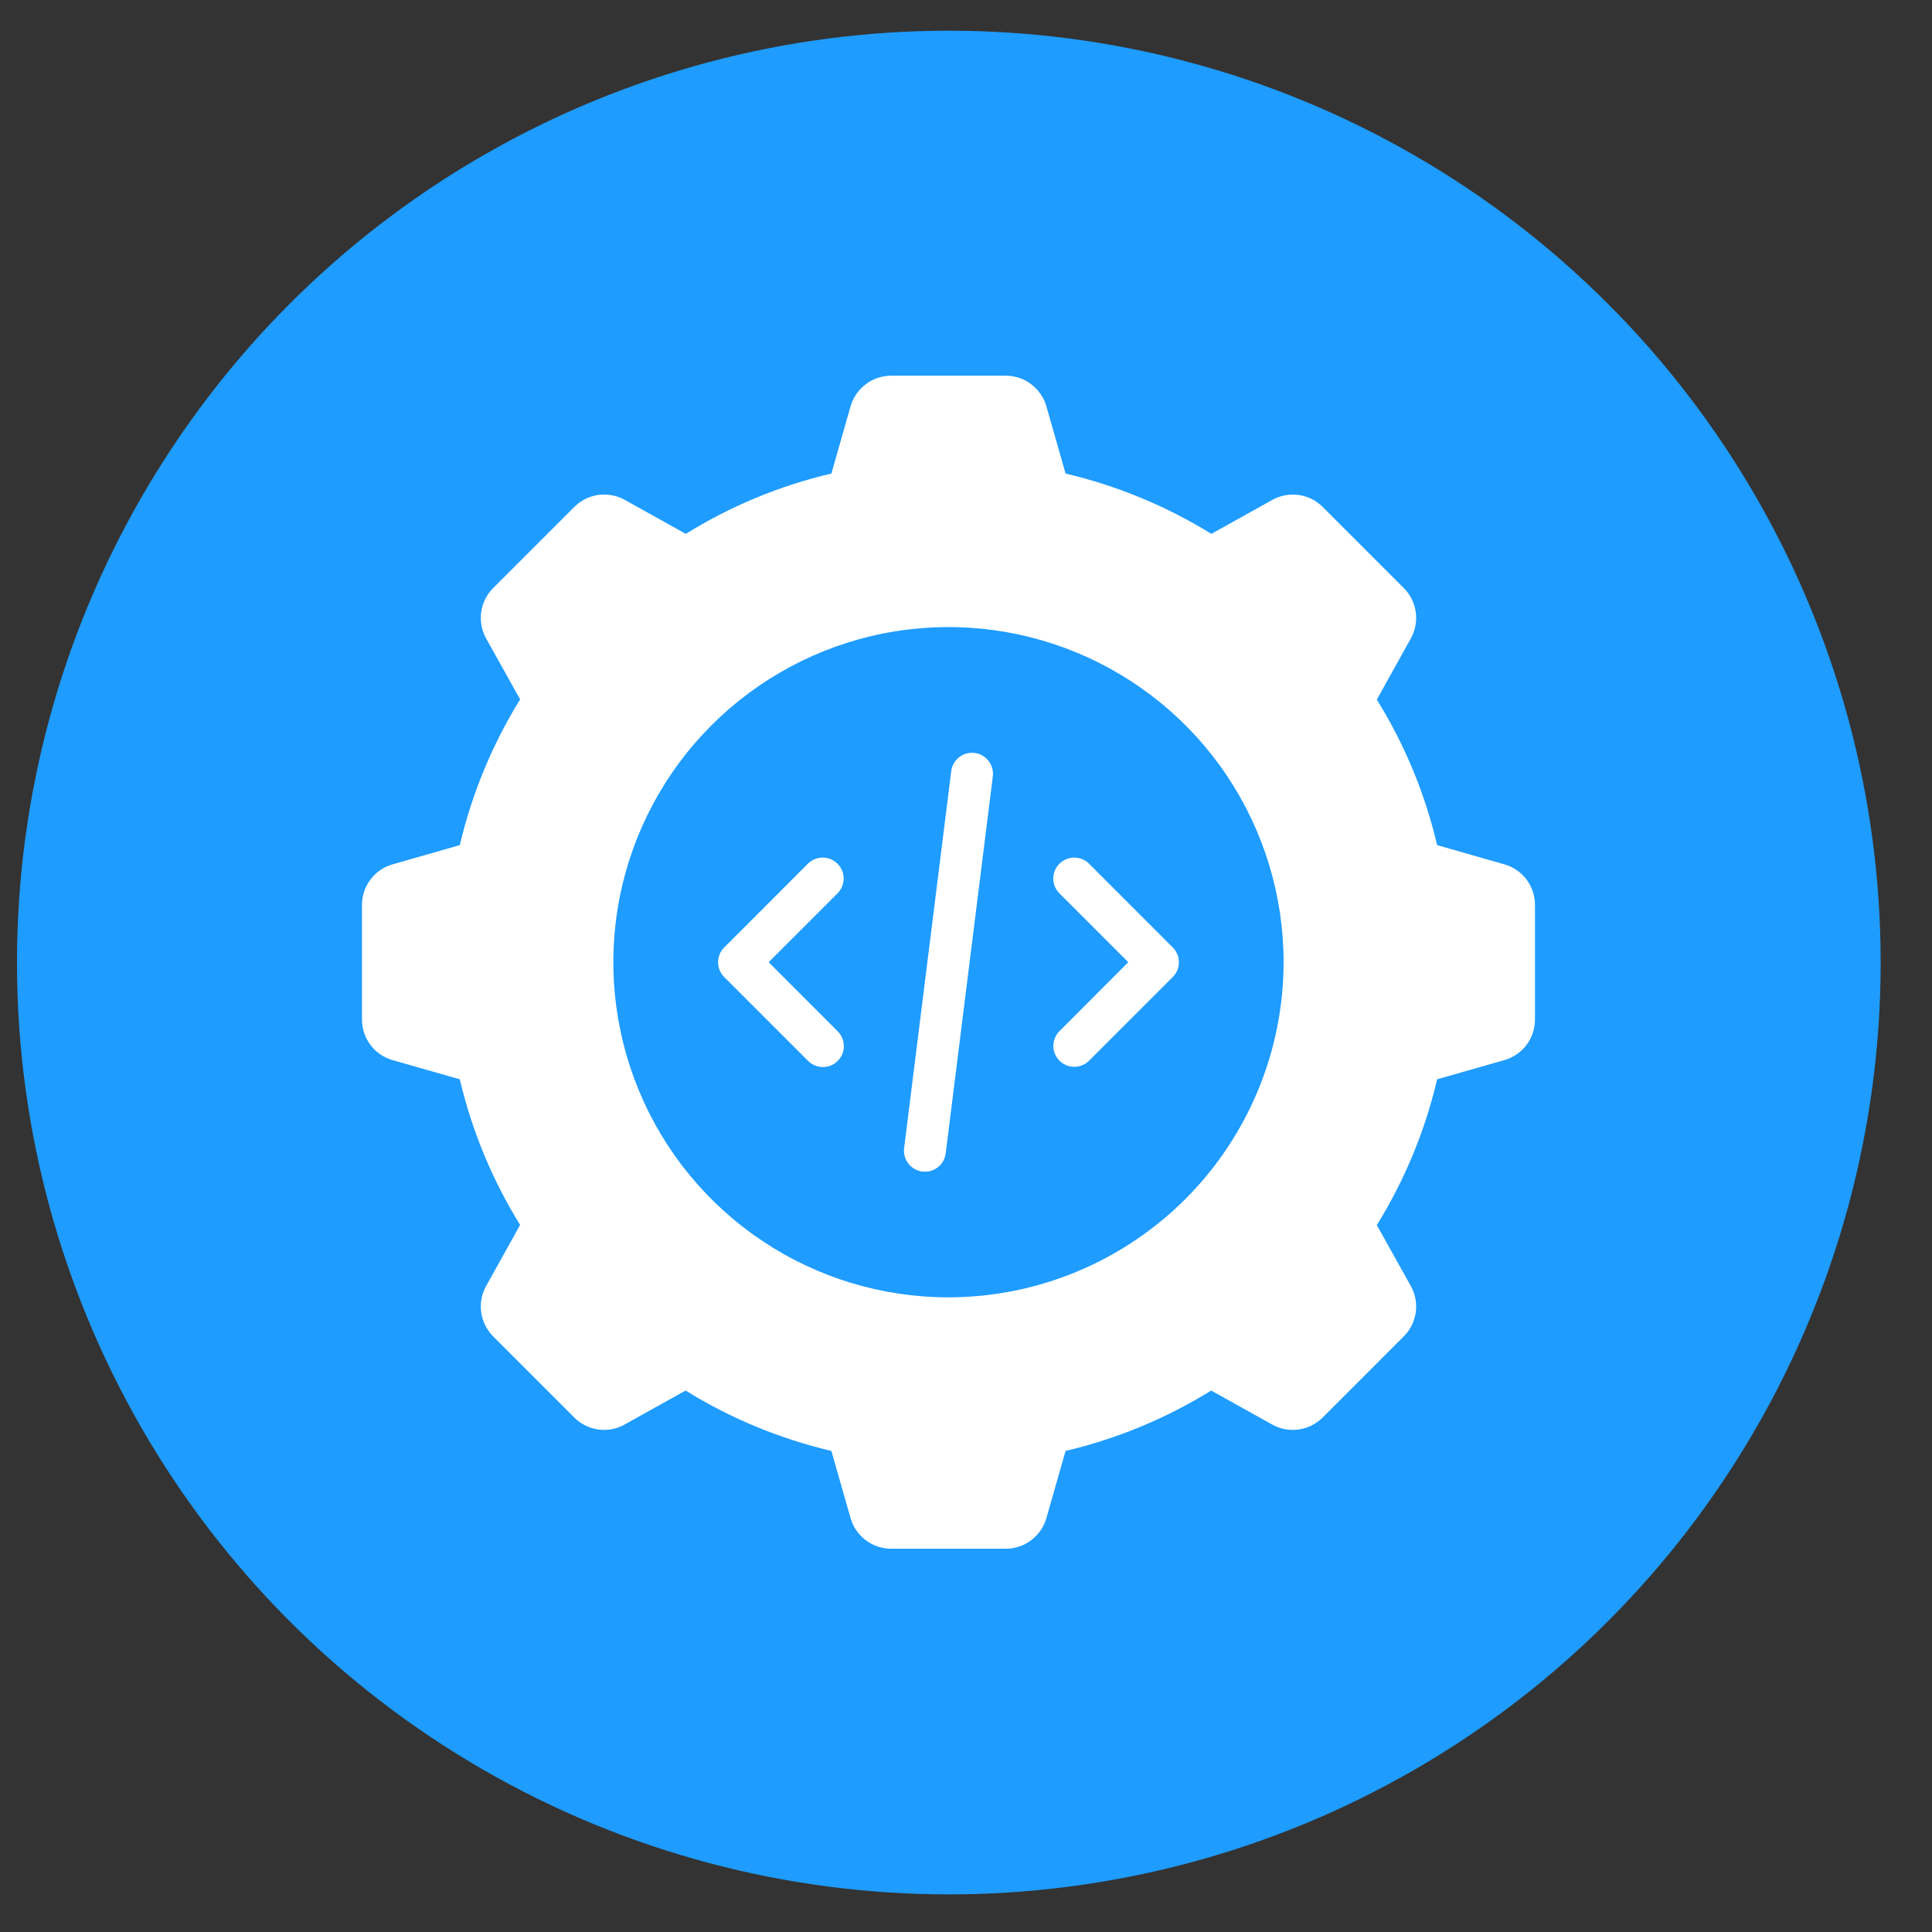 <svg width="28" height="28" viewBox="0 0 28 28" fill="none" xmlns="http://www.w3.org/2000/svg">
<rect x="0" y="0" width="28" height="28" fill="#333333" stroke="none"/>
<circle cx="13.751" cy="13.95" r="13.505" fill="#1E9CFF"/>
<path d="M21.806 12.528L20.828 12.248C20.653 11.502 20.358 10.79 19.954 10.139L20.449 9.249C20.512 9.133 20.537 9 20.518 8.869C20.499 8.738 20.439 8.617 20.346 8.524L19.168 7.346C19.075 7.253 18.954 7.192 18.824 7.174C18.694 7.155 18.561 7.179 18.445 7.242L17.556 7.737C16.903 7.334 16.19 7.039 15.443 6.863L15.164 5.885C15.127 5.759 15.05 5.648 14.945 5.569C14.84 5.489 14.713 5.446 14.581 5.445H12.911C12.78 5.446 12.652 5.489 12.547 5.569C12.442 5.648 12.365 5.759 12.328 5.885L12.049 6.863C11.303 7.038 10.591 7.333 9.939 7.737L9.05 7.242C8.934 7.179 8.801 7.155 8.67 7.173C8.539 7.192 8.418 7.252 8.324 7.346L7.146 8.524C7.053 8.617 6.993 8.738 6.974 8.869C6.956 9 6.98 9.133 7.043 9.249L7.538 10.136C7.135 10.788 6.839 11.502 6.664 12.248L5.686 12.528C5.56 12.564 5.449 12.641 5.37 12.746C5.29 12.851 5.247 12.979 5.246 13.111V14.78C5.247 14.912 5.29 15.04 5.37 15.145C5.449 15.25 5.56 15.326 5.686 15.363L6.664 15.642C6.839 16.388 7.134 17.101 7.538 17.752L7.043 18.642C6.98 18.757 6.956 18.891 6.974 19.021C6.993 19.152 7.053 19.273 7.146 19.367L8.324 20.545C8.417 20.638 8.538 20.698 8.668 20.717C8.799 20.736 8.931 20.712 9.047 20.648L9.936 20.153C10.589 20.557 11.302 20.852 12.049 21.028L12.328 22.005C12.365 22.131 12.442 22.243 12.547 22.322C12.652 22.401 12.78 22.445 12.911 22.445H14.581C14.713 22.445 14.84 22.401 14.945 22.322C15.05 22.243 15.127 22.131 15.164 22.005L15.443 21.028C16.189 20.852 16.902 20.557 17.553 20.153L18.442 20.648C18.558 20.712 18.692 20.736 18.822 20.717C18.953 20.699 19.074 20.638 19.168 20.545L20.346 19.367C20.439 19.273 20.499 19.152 20.518 19.021C20.537 18.891 20.512 18.757 20.449 18.642L19.954 17.755C20.358 17.102 20.653 16.389 20.828 15.642L21.806 15.363C21.932 15.326 22.043 15.25 22.123 15.145C22.202 15.04 22.245 14.912 22.246 14.78V13.111C22.245 12.979 22.202 12.851 22.123 12.746C22.043 12.641 21.932 12.564 21.806 12.528ZM13.746 18.802C12.785 18.802 11.846 18.518 11.048 17.984C10.249 17.45 9.626 16.692 9.259 15.804C8.891 14.916 8.795 13.94 8.982 12.998C9.17 12.056 9.632 11.19 10.312 10.511C10.991 9.832 11.856 9.369 12.799 9.181C13.741 8.994 14.717 9.09 15.605 9.458C16.492 9.826 17.251 10.448 17.785 11.247C18.318 12.046 18.603 12.985 18.603 13.945C18.602 15.233 18.089 16.467 17.179 17.378C16.268 18.288 15.034 18.801 13.746 18.802ZM12.139 12.946L11.14 13.945L12.139 14.945C12.168 14.973 12.19 15.007 12.206 15.043C12.221 15.08 12.229 15.12 12.23 15.16C12.23 15.2 12.222 15.24 12.207 15.277C12.191 15.314 12.169 15.347 12.141 15.376C12.112 15.404 12.079 15.426 12.042 15.442C12.005 15.457 11.965 15.465 11.925 15.464C11.885 15.464 11.845 15.456 11.809 15.441C11.772 15.425 11.738 15.403 11.71 15.374L10.496 14.16C10.468 14.132 10.445 14.098 10.43 14.062C10.415 14.025 10.407 13.985 10.407 13.945C10.407 13.905 10.415 13.866 10.43 13.829C10.445 13.792 10.468 13.759 10.496 13.731L11.71 12.516C11.767 12.46 11.844 12.429 11.924 12.429C12.004 12.429 12.081 12.461 12.138 12.518C12.195 12.574 12.227 12.651 12.227 12.731C12.227 12.812 12.196 12.889 12.139 12.946ZM16.996 13.731C17.025 13.759 17.047 13.792 17.062 13.829C17.078 13.866 17.085 13.905 17.085 13.945C17.085 13.985 17.078 14.025 17.062 14.062C17.047 14.098 17.025 14.132 16.996 14.16L15.782 15.374C15.725 15.43 15.648 15.462 15.568 15.461C15.488 15.461 15.411 15.429 15.355 15.372C15.298 15.316 15.266 15.239 15.266 15.159C15.266 15.079 15.297 15.002 15.353 14.945L16.352 13.945L15.353 12.946C15.296 12.889 15.265 12.812 15.265 12.731C15.266 12.651 15.297 12.574 15.354 12.518C15.411 12.461 15.488 12.429 15.568 12.429C15.648 12.429 15.725 12.46 15.782 12.516L16.996 13.731ZM14.389 11.251L13.706 16.715C13.697 16.788 13.661 16.856 13.606 16.905C13.55 16.954 13.479 16.981 13.405 16.981C13.392 16.981 13.38 16.98 13.367 16.979C13.287 16.969 13.214 16.927 13.165 16.864C13.116 16.8 13.093 16.72 13.103 16.64L13.786 11.175C13.796 11.096 13.838 11.023 13.901 10.974C13.965 10.925 14.045 10.902 14.125 10.912C14.205 10.922 14.278 10.964 14.327 11.027C14.376 11.091 14.399 11.171 14.389 11.251Z" fill="white"/>
</svg>
